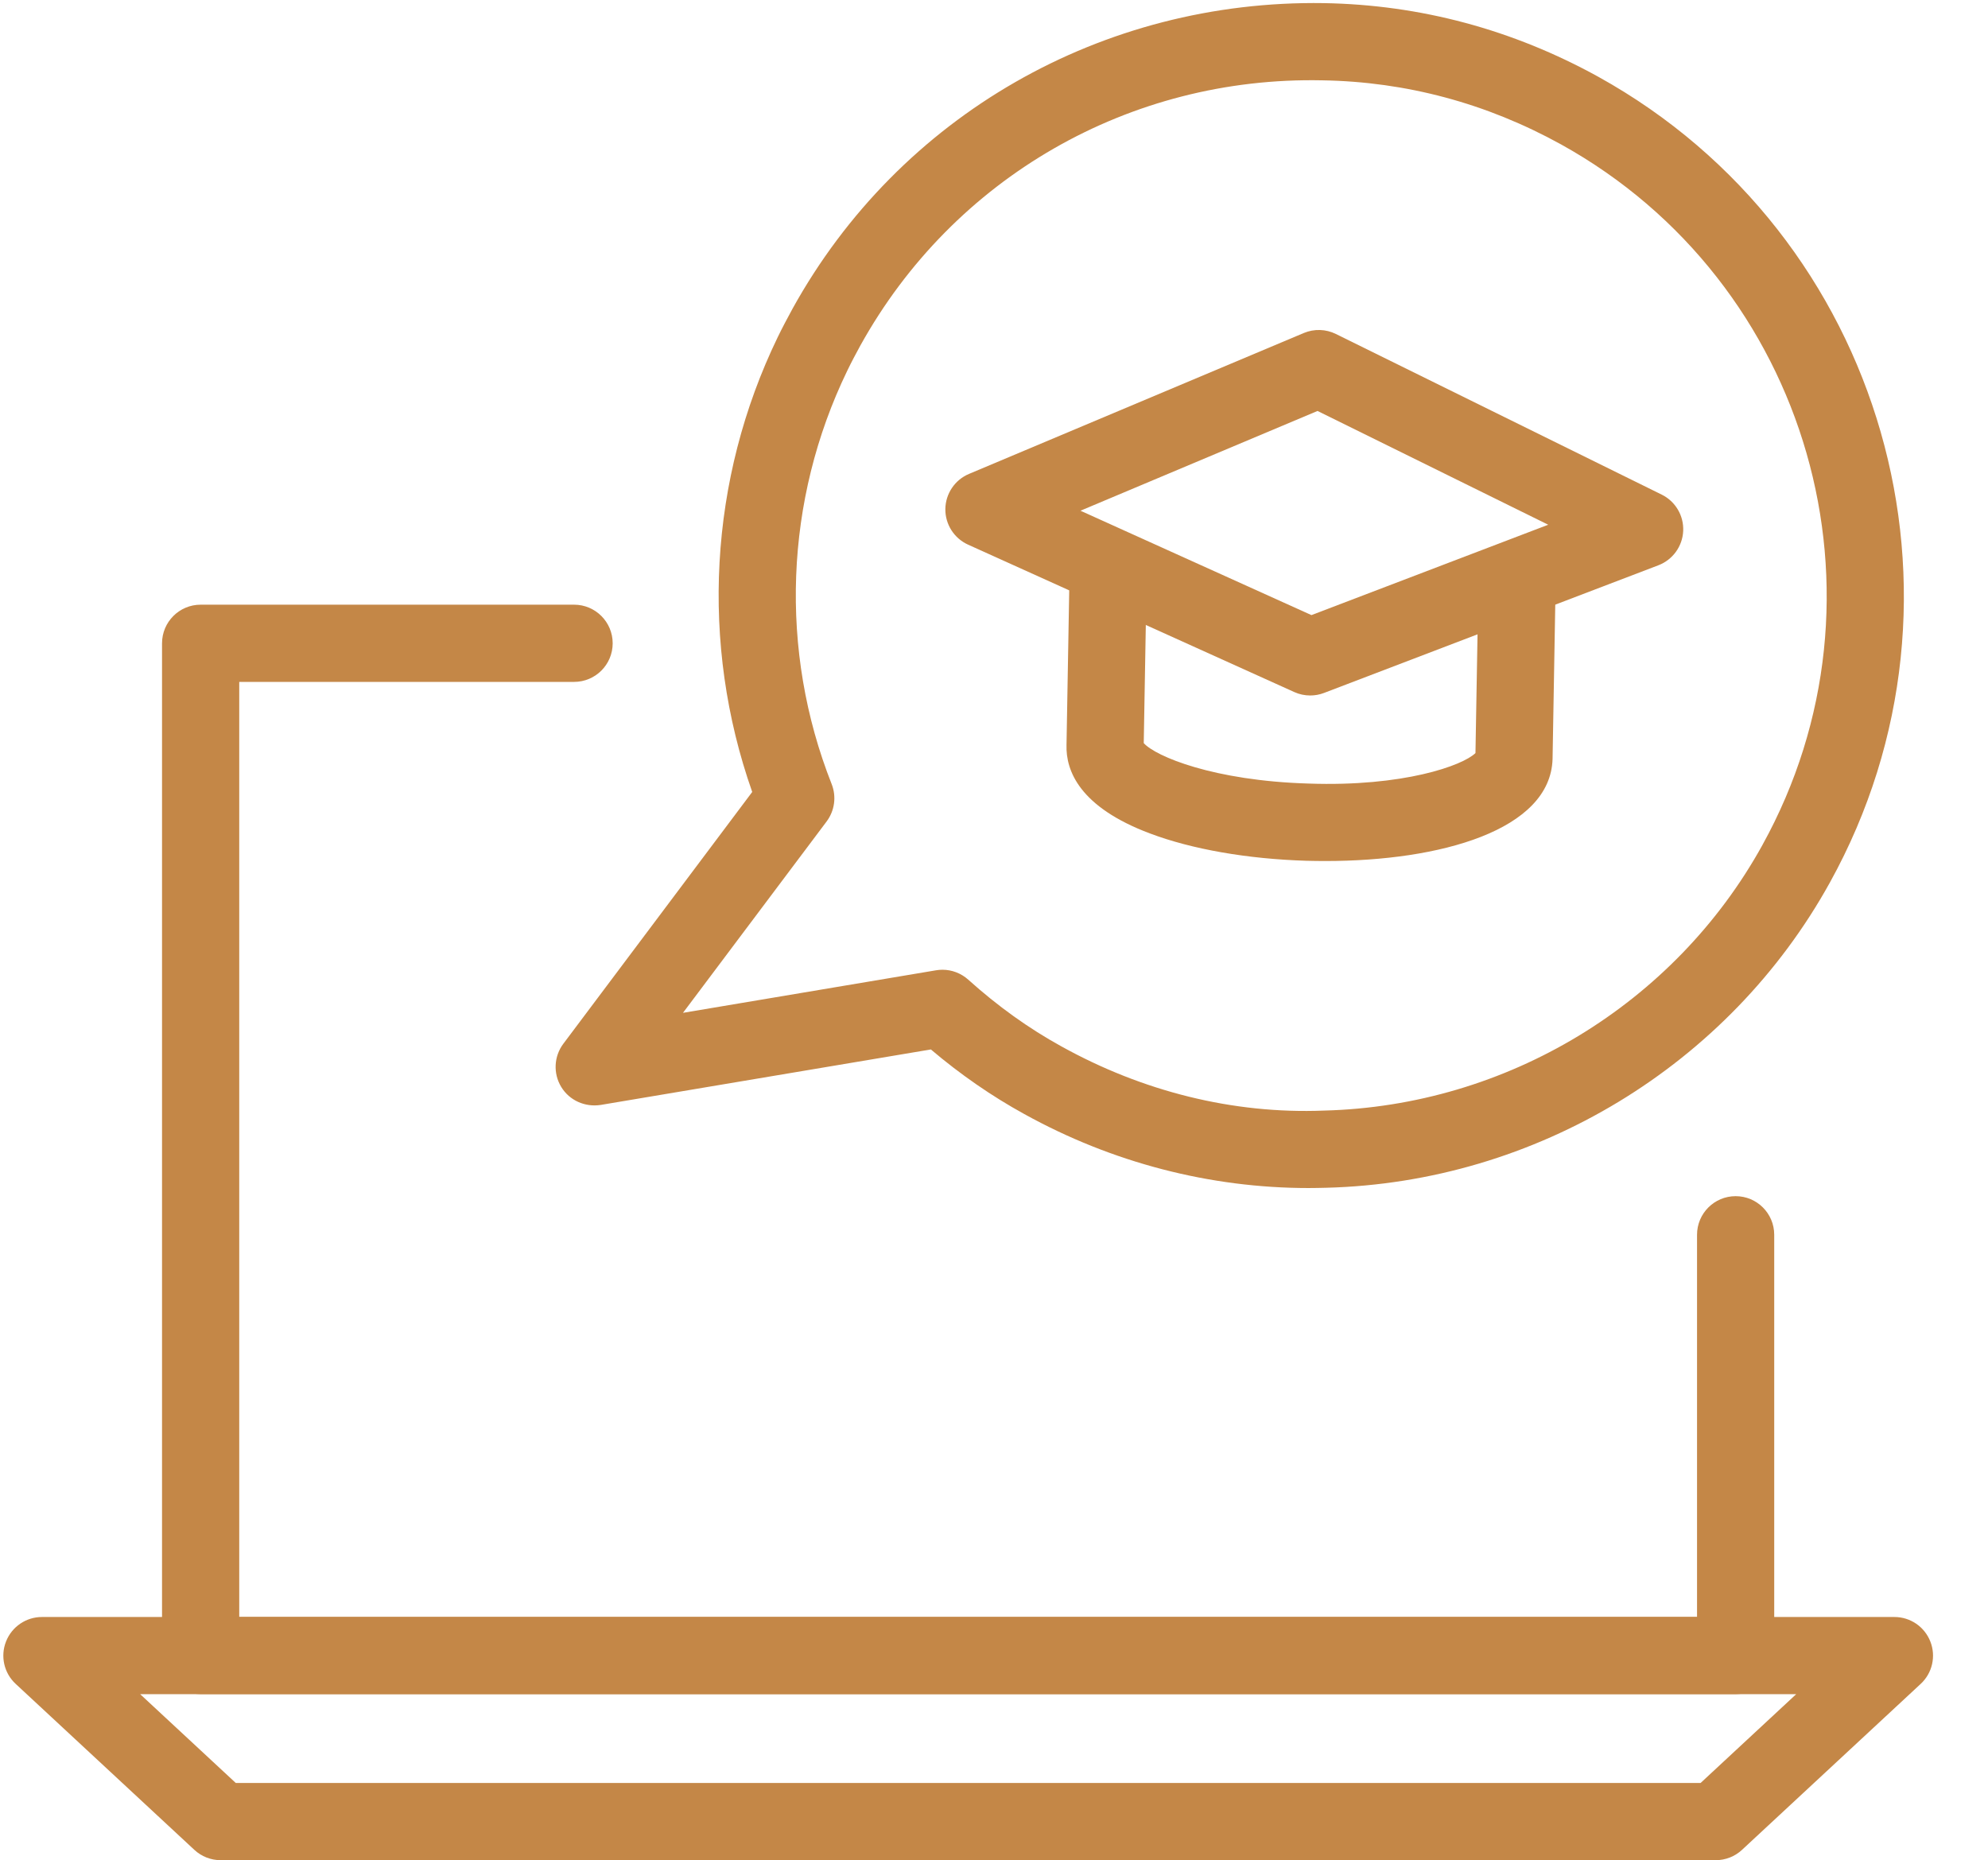 <?xml version="1.0" encoding="UTF-8" standalone="no"?><svg xmlns="http://www.w3.org/2000/svg" xmlns:xlink="http://www.w3.org/1999/xlink" fill="#000000" height="259.4" preserveAspectRatio="xMidYMid meet" version="1" viewBox="90.0 95.1 277.2 259.4" width="277.2" zoomAndPan="magnify"><g fill="#c48747" id="change1_1"><path d="M 332.012 331.32 L 117.977 331.32 C 115.004 331.32 112.594 328.91 112.594 325.938 L 112.594 184.797 C 112.594 181.824 115.004 179.414 117.977 179.414 L 170.047 179.414 C 173.02 179.414 175.43 181.824 175.43 184.797 C 175.43 187.773 173.02 190.18 170.047 190.18 L 123.359 190.18 L 123.359 320.559 L 326.629 320.559 L 326.629 267.27 C 326.629 264.293 329.039 261.887 332.012 261.887 C 334.98 261.887 337.391 264.293 337.391 267.27 L 337.391 325.938 C 337.391 328.91 334.98 331.32 332.012 331.32" fill="inherit"/><path d="M 122.879 343.711 L 327.121 343.711 L 340.453 331.328 L 109.547 331.328 Z M 329.234 354.473 L 120.766 354.473 C 119.406 354.473 118.098 353.961 117.102 353.035 L 92.184 329.891 C 90.562 328.387 90.027 326.043 90.84 323.984 C 91.648 321.922 93.633 320.566 95.848 320.566 L 354.152 320.566 C 356.367 320.566 358.352 321.922 359.16 323.984 C 359.973 326.043 359.438 328.387 357.816 329.891 L 332.898 353.035 C 331.902 353.961 330.594 354.473 329.234 354.473" fill="inherit"/><path d="M 221.414 230.316 C 222.738 230.316 224.023 230.809 225.02 231.707 C 229.098 235.379 233.465 238.512 238.008 241.008 C 249.281 247.258 261.898 250.461 274.613 249.953 C 300.062 249.312 323.473 235.129 335.734 212.949 C 335.734 212.945 335.734 212.945 335.734 212.945 C 354.922 178.27 342.328 134.438 307.664 115.234 C 297.285 109.504 286.082 106.492 274.379 106.301 C 247.488 105.738 222.926 119.879 209.953 143.301 C 209.344 144.422 208.719 145.582 208.137 146.797 C 199.398 164.828 198.609 185.828 205.965 204.43 C 206.652 206.172 206.383 208.145 205.258 209.645 L 185.234 236.324 L 220.523 230.391 C 220.82 230.344 221.117 230.316 221.414 230.316 Z M 272.461 260.754 C 258.703 260.754 245.035 257.203 232.809 250.43 C 228.289 247.945 223.918 244.922 219.797 241.43 L 173.746 249.168 C 171.566 249.5 169.398 248.539 168.258 246.66 C 167.113 244.781 167.23 242.395 168.551 240.633 L 194.887 205.527 C 187.598 184.855 188.848 161.922 198.441 142.117 C 199.09 140.77 199.801 139.449 200.516 138.129 C 215.449 111.156 243.75 95.059 274.59 95.535 C 288.039 95.762 300.93 99.219 312.871 105.809 C 352.73 127.895 367.211 178.289 345.152 218.156 C 331.051 243.66 304.137 259.973 274.918 260.715 C 274.098 260.734 273.281 260.754 272.461 260.754" fill="inherit"/><path d="M 249.473 199.188 L 249.473 199.227 C 249.473 199.211 249.473 199.203 249.473 199.188 Z M 274.828 215.156 C 273.934 215.156 273.039 215.145 272.141 215.121 C 263.953 214.871 256.211 213.523 250.34 211.309 C 240.531 207.625 238.602 202.566 238.711 198.973 L 239.145 174.223 C 239.195 171.285 241.598 168.938 244.523 168.938 C 244.559 168.938 244.59 168.938 244.621 168.938 C 247.594 168.988 249.961 171.441 249.906 174.414 L 249.48 198.715 C 251.129 200.562 259.211 203.965 272.465 204.355 C 285.656 204.82 293.953 201.855 295.734 200.102 L 296.156 175.922 C 296.211 172.945 298.906 170.523 301.633 170.633 C 304.605 170.688 306.973 173.141 306.918 176.109 L 306.484 200.926 C 306.188 210.883 290.785 215.156 274.828 215.156" fill="inherit"/><path d="M 240.656 166.312 L 272.863 180.867 L 305.879 168.266 L 273.711 152.402 Z M 272.688 192.074 C 271.934 192.074 271.176 191.918 270.473 191.598 L 224.984 171.043 C 223.035 170.16 221.793 168.211 221.816 166.074 C 221.848 163.93 223.141 162.012 225.113 161.18 L 271.801 141.531 C 273.238 140.93 274.867 140.973 276.27 141.668 L 321.703 164.066 C 323.621 165.012 324.797 167.004 324.699 169.141 C 324.598 171.281 323.238 173.152 321.242 173.918 L 274.609 191.723 C 273.988 191.961 273.34 192.074 272.688 192.074" fill="inherit"/></g></svg>